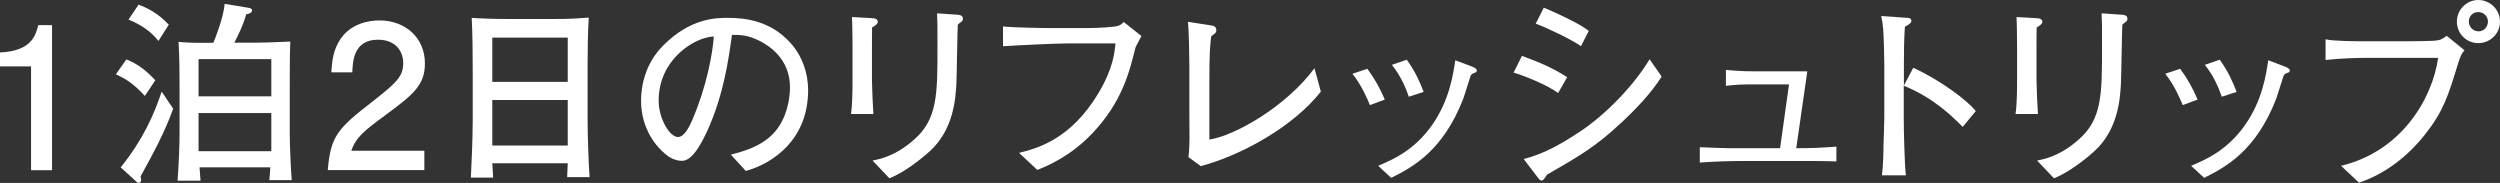 <?xml version="1.0" encoding="UTF-8"?>
<svg id="_レイヤー_2" data-name="レイヤー_2" xmlns="http://www.w3.org/2000/svg" viewBox="0 0 176.27 12.9">
  <rect x="0" y="0" width="176.27" height="12.9" fill="#333333" stroke="none"/>
  <defs>
    <style>
      .cls-1 {
        fill: #fff;
      }
    </style>
  </defs>
  <g id="_写真_x30FB_文字" data-name="写真_x30FB_文字">
    <g>
      <path class="cls-1" d="M2.19,11.99v-7.31H0v-.98c2.2-.1,2.51-1.18,2.7-1.93h.97v10.23h-1.48Z"/>
      <path class="cls-1" d="M10.22,6.77c-.78-.85-1.32-1.2-2.05-1.53l.74-1.05c.34.14,1.09.43,2.04,1.47l-.74,1.11ZM9.91,12.45c.03.11.04.17.04.22,0,.1-.03.22-.17.22-.08,0-.14-.04-.18-.1l-1.09-.99c1.54-1.91,2.34-3.68,2.89-5.34l.81,1.2c-.59,1.67-1.44,3.22-2.3,4.78ZM11.17,2.89c-.53-.7-1.3-1.18-2.11-1.51l.71-1.05c.59.22,1.34.57,2.13,1.41l-.73,1.15ZM18.99,12.7c.01-.14.07-.77.07-.9h-4.99c.04.64.06.71.07.94h-1.62c.1-1.32.14-2.63.14-3.29v-3.45c0-1.02-.01-2.03-.07-3.05.29.04.92.07,1.54.07h.91c.15-.34.73-1.82.8-2.75l1.68.28c.11.01.25.06.25.18,0,.18-.21.24-.41.28-.22.8-.63,1.6-.84,2h1.41c.85,0,2.2-.07,2.54-.08-.04.73-.04,2.52-.04,3.31v3.25c0,.63.08,2.63.14,3.21h-1.58ZM19.13,4.17h-5.13v2.62h5.13v-2.62ZM19.13,7.97h-5.13v2.69h5.13v-2.69Z"/>
      <path class="cls-1" d="M27.15,8.14c-1.44,1.05-2.06,1.54-2.38,2.49h5.15v1.36h-6.81c.21-2.37.64-2.89,3.19-4.86,1.69-1.32,2.13-1.76,2.13-2.68,0-.78-.48-1.65-1.78-1.65-1.72,0-1.78,1.53-1.81,2.3h-1.48c.06-.84.13-1.58.66-2.37.73-1.06,1.96-1.29,2.73-1.29,1.83,0,3.21,1.22,3.21,3.03,0,1.51-.77,2.17-2.82,3.67Z"/>
      <path class="cls-1" d="M39.99,12.49c.01-.45.03-.57.04-.98h-5.32c.01.17.06.87.06,1.01h-1.57c.04-.88.13-2.62.13-4.06v-3.53c0-1.16-.01-2.51-.07-3.67.59.04,1.43.08,2.72.08h3.04c1.39,0,1.54-.04,2.49-.1-.06.99-.08,2.28-.08,3.29v3.84c0,1.05.06,3.11.14,4.12h-1.57ZM40.03,2.65h-5.32v3.12h5.32v-3.12ZM40.03,7.05h-5.32v3.21h5.32v-3.21Z"/>
      <path class="cls-1" d="M52.59,12.06l-1.06-1.16c.83-.21,2.2-.56,3.11-1.61.83-.97,1.06-2.28,1.06-3.14,0-2-1.48-2.94-2.17-3.28-.84-.42-1.39-.41-1.92-.41-.24,1.71-.57,4.2-1.75,6.79-.27.57-.97,2.09-1.76,2.09-.53,0-.95-.27-1.19-.48-.53-.43-1.71-1.67-1.71-3.77,0-1.02.29-2.59,1.53-3.85,1.95-1.98,3.78-1.98,4.59-1.98,1.27,0,3.01.22,4.4,1.75.83.91,1.26,2.12,1.26,3.35,0,3.45-2.44,5.15-4.38,5.69ZM49.97,2.62c-1.19.2-3.53,1.65-3.53,4.48,0,1.25.77,2.56,1.36,2.56.49,0,.85-.84,1.02-1.22,1.01-2.35,1.43-4.69,1.51-5.87-.13.01-.24.03-.36.04Z"/>
      <path class="cls-1" d="M61.49,1.92c-.01.42-.01,1.32-.01,1.75v2.03c0,.42.07,1.92.1,2.34h-1.58c.1-.63.11-1.69.11-2.35v-2.28c0-.55-.01-1.69-.04-2.21l1.4.08c.31.01.42.1.42.27,0,.14-.2.27-.39.38ZM67.78,1.54c-.15.11-.17.11-.25.21-.03.67-.07,3.63-.1,4.22-.06.95-.18,3.15-1.86,4.68-.22.21-1.62,1.44-2.86,1.92l-1.19-1.25c.5-.1,1.61-.31,2.91-1.46,1.67-1.44,1.67-3.19,1.67-6.58,0-1.6,0-1.68-.03-2.34l1.44.1c.15.01.38.03.38.28,0,.07-.01.15-.11.22Z"/>
      <path class="cls-1" d="M80.07,3.32c-.46,1.85-.97,3.87-3.04,6.07-1.57,1.65-3.19,2.31-3.89,2.59l-1.29-1.2c1.23-.31,3.63-.92,5.59-4.2,1.06-1.76,1.15-2.91,1.21-3.52h-3.35c-.78,0-3.57.13-4.58.2v-1.39c.94.08,2.77.11,3.54.11h2.35c.18,0,1.25-.01,1.98-.11.38-.04.49-.17.64-.32l1.25.99c-.1.2-.17.32-.41.78Z"/>
      <path class="cls-1" d="M84.67,11.72l-.87-.64c.03-.32.06-.56.07-1.39,0-.25-.01-1.32-.01-1.54v-3.42c0-.67-.03-2.59-.1-3.19l1.61.25c.2.03.39.07.39.35,0,.15-.04.18-.36.42-.08.71-.13.98-.13,3.36v3.92c1.81-.27,5.42-2.34,7.41-5.03l.45,1.65c-1.95,2.48-5.62,4.5-8.46,5.25Z"/>
      <path class="cls-1" d="M96.59,7.41c-.22-.53-.57-1.36-1.23-2.21l1.05-.35c.52.71.87,1.33,1.23,2.17l-1.05.39ZM103.98,5.13c-.14.04-.21.1-.27.17-.04.07-.45,1.43-.55,1.69-1.42,3.63-3.52,4.78-5.07,5.55l-.92-.85c.97-.41,2.54-1.06,3.82-2.9,1.2-1.72,1.46-3.49,1.62-4.54l1.09.41c.28.1.43.2.43.31,0,.1-.07.14-.17.17ZM99.33,6.81c-.2-.55-.5-1.37-1.19-2.24l1.05-.36c.62.87.92,1.57,1.19,2.27l-1.05.34Z"/>
      <path class="cls-1" d="M109.86,6.56c-.73-.55-2.4-1.23-3.14-1.44l.59-1.18c1.32.49,2.09.81,3.19,1.5l-.64,1.12ZM114.3,8.66c-1.75,1.65-2.89,2.31-5.23,3.66-.18.28-.25.41-.39.41-.07,0-.11-.03-.28-.25l-.97-1.27c1.47-.36,2.8-1.15,4.06-1.99,1.81-1.22,3.74-3.24,4.82-5.04l.85,1.22c-.78,1.22-1.81,2.28-2.87,3.28ZM111.47,3.25c-.7-.48-2.41-1.3-3.19-1.58l.57-1.13c.32.14.81.34,1.6.73,1.01.49,1.29.7,1.57.91l-.55,1.08Z"/>
      <path class="cls-1" d="M127.84,11.35h-4.78c-1.02,0-2.09.03-3.21.11v-1.08c1.04.04,1.71.07,2.19.07h3.47l.63-4.5h-2.25c-1.06,0-1.4.01-2.2.1v-1.12c1.04.1,1.76.1,1.99.1h3.75l-.78,5.42c1.18,0,1.82-.04,2.83-.11v1.04c-.53-.01-.98-.03-1.64-.03Z"/>
      <path class="cls-1" d="M138.38,8.94c-.76-.76-2.02-2.02-4.15-2.9v2.33c0,.83.06,3.28.15,3.99h-1.69c.1-.7.11-1.77.11-2.06.01-.32.06-1.74.06-2.03v-3.66c0-.55-.04-2.04-.08-2.56-.03-.36-.07-.62-.14-.92l1.86.13c.08,0,.27.03.27.21,0,.14-.15.24-.46.42-.06.87-.07,1.74-.07,2.59v1.55l.66-1.25c1.93.88,3.81,2.3,4.41,3.05l-.92,1.11Z"/>
      <path class="cls-1" d="M143.6,1.92c-.01.42-.01,1.32-.01,1.75v2.03c0,.42.07,1.92.1,2.34h-1.58c.1-.63.11-1.69.11-2.35v-2.28c0-.55-.01-1.69-.04-2.21l1.4.08c.31.01.42.1.42.27,0,.14-.2.27-.39.38ZM149.89,1.54c-.15.11-.17.11-.25.21-.03.67-.07,3.63-.1,4.22-.06.95-.18,3.15-1.86,4.68-.22.21-1.62,1.44-2.86,1.92l-1.19-1.25c.5-.1,1.61-.31,2.91-1.46,1.67-1.44,1.67-3.19,1.67-6.58,0-1.6,0-1.68-.03-2.34l1.44.1c.15.01.38.03.38.28,0,.07-.01.15-.11.22Z"/>
      <path class="cls-1" d="M153.9,7.41c-.22-.53-.57-1.36-1.23-2.21l1.05-.35c.52.71.87,1.33,1.23,2.17l-1.05.39ZM161.3,5.13c-.14.04-.21.1-.27.17-.04.07-.45,1.43-.55,1.69-1.42,3.63-3.52,4.78-5.07,5.55l-.92-.85c.97-.41,2.54-1.06,3.82-2.9,1.2-1.72,1.46-3.49,1.62-4.54l1.09.41c.28.1.43.2.43.31,0,.1-.07.14-.17.17ZM156.65,6.81c-.2-.55-.5-1.37-1.19-2.24l1.05-.36c.62.87.92,1.57,1.19,2.27l-1.05.34Z"/>
      <path class="cls-1" d="M173.35,4.36c-.74,2.44-1.08,3.49-2.38,5.14-1.22,1.53-2.79,2.76-4.64,3.38l-1.27-1.19c4.24-1.01,6.43-4.69,6.85-7.61h-5.07c-.62,0-1.83.03-2.87.15v-1.46c.57.14,2.24.14,2.9.14h2.86c.28,0,1.83-.01,2.09-.06.28-.04.29-.06.7-.32l1.25,1.02c-.2.2-.29.41-.41.8ZM174.74,3.04c-.84,0-1.51-.67-1.51-1.51s.67-1.53,1.51-1.53,1.53.69,1.53,1.53-.69,1.51-1.53,1.51ZM174.73.85c-.36,0-.66.29-.66.66s.29.7.69.7.66-.34.66-.69c0-.38-.31-.67-.69-.67Z"/>
    </g>
  </g>
</svg>